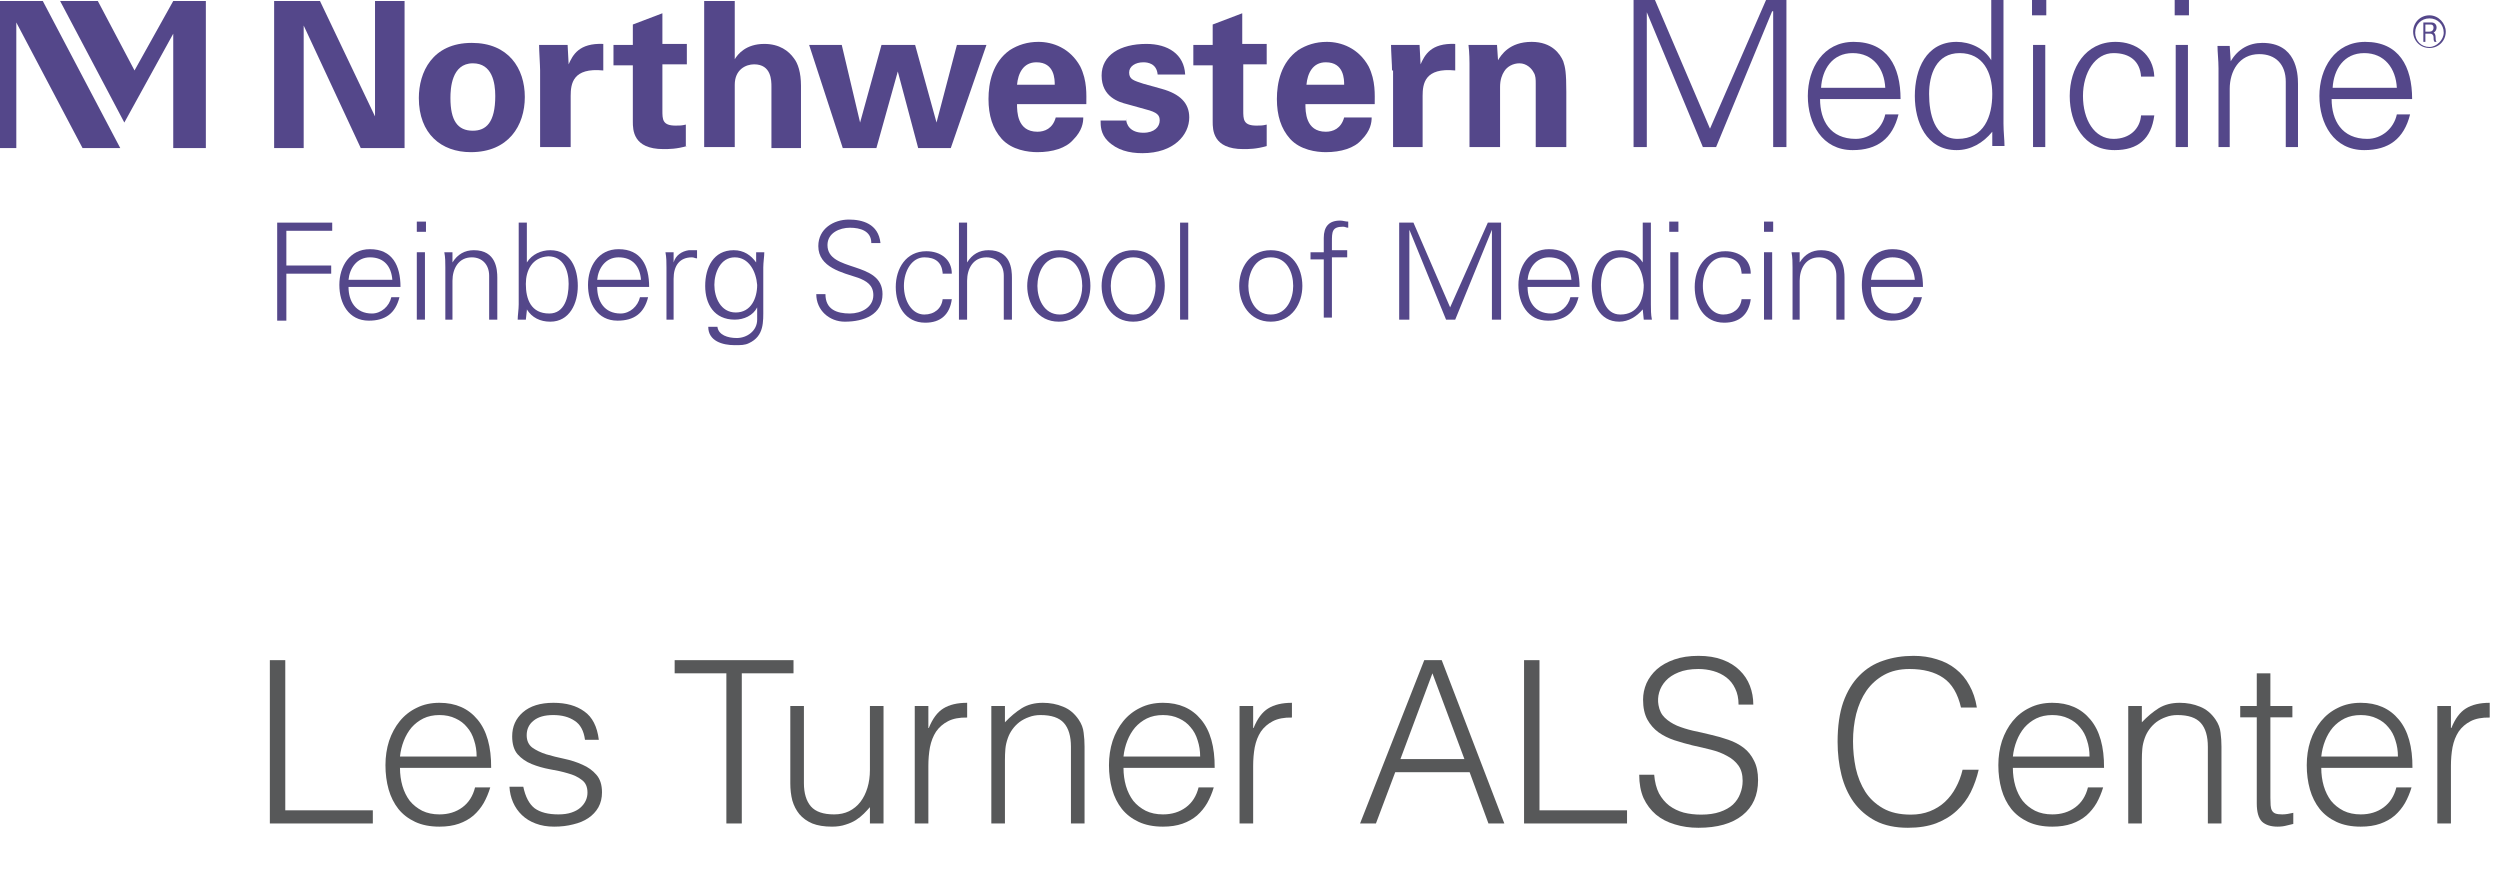 <svg width="507" height="179" viewBox="0 0 507 179" fill="none" xmlns="http://www.w3.org/2000/svg">
<path d="M56.213 64.823V45.148H67.373V46.805H58.073V53.846H67.167V55.503H58.073V65.03H56.213V64.823Z" fill="#54478A"/>
<path d="M70.68 58.195C70.68 61.095 72.127 63.58 75.433 63.58C77.293 63.58 78.947 62.13 79.36 60.266H81.013C80.187 63.58 78.12 65.03 74.813 65.03C70.68 65.03 68.82 61.509 68.82 57.781C68.82 54.053 70.887 50.533 75.02 50.533C79.567 50.533 81.22 53.846 81.22 58.195H70.68ZM79.567 56.746C79.36 54.053 77.913 52.189 75.02 52.189C72.333 52.189 70.887 54.468 70.68 56.746H79.567Z" fill="#54478A"/>
<path d="M86.387 47.012H84.527V44.941H86.387V47.012ZM86.18 51.154V64.822H84.527V51.154H86.18Z" fill="#54478A"/>
<path d="M91.966 64.823H90.313V54.26C90.313 53.225 90.313 52.189 90.106 51.154H91.76V53.225C92.793 51.568 94.24 50.74 96.1 50.74C100.647 50.74 100.853 54.675 100.853 56.331V64.823H99.2V55.917C99.2 53.639 97.753 52.189 95.686 52.189C93 52.189 91.76 54.467 91.76 56.953V64.823H91.966Z" fill="#54478A"/>
<path d="M106.64 64.823H104.987C104.987 63.994 105.193 62.752 105.193 61.716V45.148H106.847V53.225C107.88 51.568 109.74 50.74 111.6 50.74C115.733 50.74 117.18 54.468 117.18 57.988C117.18 61.509 115.527 65.237 111.6 65.237C109.533 65.237 107.88 64.408 106.847 62.752V62.959L106.64 64.823ZM106.64 57.574C106.64 60.681 107.673 63.58 111.393 63.58C114.493 63.58 115.32 60.266 115.32 57.574C115.32 54.882 114.287 51.982 111.187 51.982C107.88 52.189 106.64 54.882 106.64 57.574Z" fill="#54478A"/>
<path d="M121.107 58.195C121.107 61.095 122.553 63.58 125.86 63.58C127.72 63.58 129.373 62.13 129.787 60.266H131.44C130.613 63.58 128.547 65.03 125.24 65.03C121.107 65.03 119.247 61.509 119.247 57.781C119.247 54.053 121.313 50.533 125.447 50.533C129.993 50.533 131.647 53.846 131.647 58.195H121.107ZM129.993 56.746C129.787 54.053 128.34 52.189 125.447 52.189C122.76 52.189 121.313 54.468 121.107 56.746H129.993Z" fill="#54478A"/>
<path d="M136.813 64.823H135.16V54.26C135.16 53.225 135.16 52.189 134.953 51.154H136.607V53.225C137.02 51.775 138.26 50.947 139.707 50.74C140.327 50.74 140.74 50.74 141.36 50.74V52.396C140.947 52.396 140.74 52.189 140.327 52.189C137.847 52.189 136.607 53.846 136.607 56.538V64.823H136.813Z" fill="#54478A"/>
<path d="M153.347 51.154H155C155 51.982 154.793 53.225 154.793 54.26V62.544C154.793 65.237 155 68.136 151.9 69.586C151.073 70 150.247 70 149.007 70C146.527 70 143.633 69.172 143.633 66.272H145.493C145.7 67.929 147.56 68.55 149.42 68.55C151.487 68.55 153.553 67.101 153.553 64.823V62.337C152.727 63.994 150.867 64.823 149.007 64.823C144.873 64.823 143.013 61.716 143.013 57.988C143.013 54.26 144.667 50.74 148.8 50.74C150.867 50.74 152.313 51.775 153.347 53.225V53.018V51.154ZM149.007 52.189C146.113 52.189 144.873 55.296 144.873 57.781C144.873 60.266 146.113 63.373 149.213 63.373C152.313 63.373 153.553 60.473 153.553 57.781C153.347 55.089 151.9 52.189 149.007 52.189Z" fill="#54478A"/>
<path d="M171.327 65.237C168.227 65.237 165.54 62.959 165.54 59.645H167.4C167.4 62.752 169.673 63.58 172.36 63.58C174.633 63.58 177.113 62.337 177.113 59.852C177.113 57.781 175.667 56.953 174.013 56.331C170.913 55.296 165.953 54.26 165.953 49.911C165.953 46.391 169.053 44.527 172.153 44.527C174.84 44.527 178.147 45.355 178.56 49.29H176.7C176.7 46.805 174.427 46.183 172.36 46.183C170.293 46.183 167.813 47.219 167.813 49.704C167.813 55.296 178.973 52.811 178.973 59.645C178.973 63.787 175.253 65.237 171.327 65.237Z" fill="#54478A"/>
<path d="M191.167 55.296C190.96 53.225 189.72 52.189 187.447 52.189C184.967 52.189 183.313 54.882 183.313 57.988C183.313 61.095 184.967 63.787 187.447 63.787C189.513 63.787 190.96 62.544 191.167 60.68H193.027C192.613 63.787 190.753 65.444 187.653 65.444C183.52 65.444 181.66 61.923 181.66 58.195C181.66 54.467 183.727 50.947 187.86 50.947C190.753 50.947 193.027 52.603 193.027 55.503H191.167V55.296Z" fill="#54478A"/>
<path d="M196.126 53.225C197.16 51.568 198.606 50.74 200.466 50.74C205.013 50.74 205.22 54.675 205.22 56.331V64.823H203.566V55.917C203.566 53.639 202.12 52.189 200.053 52.189C197.367 52.189 196.126 54.468 196.126 56.953V64.823H194.473V45.148H196.126V53.225Z" fill="#54478A"/>
<path d="M221.133 57.988C221.133 61.509 219.067 65.237 214.727 65.237C210.387 65.237 208.32 61.509 208.32 57.988C208.32 54.467 210.387 50.74 214.727 50.74C219.273 50.74 221.133 54.26 221.133 57.988ZM214.933 52.189C211.627 52.189 210.387 55.503 210.387 57.988C210.387 60.473 211.627 63.787 214.933 63.787C218.24 63.787 219.48 60.473 219.48 57.988C219.48 55.296 218.24 52.189 214.933 52.189Z" fill="#54478A"/>
<path d="M236.22 57.988C236.22 61.509 234.153 65.237 229.813 65.237C225.473 65.237 223.407 61.509 223.407 57.988C223.407 54.467 225.473 50.74 229.813 50.74C234.153 50.74 236.22 54.26 236.22 57.988ZM229.813 52.189C226.507 52.189 225.267 55.503 225.267 57.988C225.267 60.473 226.507 63.787 229.813 63.787C233.12 63.787 234.36 60.473 234.36 57.988C234.36 55.296 233.12 52.189 229.813 52.189Z" fill="#54478A"/>
<path d="M240.973 64.823H239.32V45.148H240.973V64.823Z" fill="#54478A"/>
<path d="M264.12 57.988C264.12 61.509 262.053 65.237 257.713 65.237C253.373 65.237 251.307 61.509 251.307 57.988C251.307 54.467 253.373 50.74 257.713 50.74C262.053 50.74 264.12 54.26 264.12 57.988ZM257.713 52.189C254.407 52.189 253.167 55.503 253.167 57.988C253.167 60.473 254.407 63.787 257.713 63.787C261.02 63.787 262.26 60.473 262.26 57.988C262.26 55.296 261.02 52.189 257.713 52.189Z" fill="#54478A"/>
<path d="M268.46 64.823V52.603H265.773V51.154H268.46V48.254C268.46 45.976 269.493 44.734 271.767 44.734C272.387 44.734 272.8 44.941 273.42 44.941V46.183C273.007 46.183 272.8 45.976 272.387 45.976C270.113 45.976 270.113 47.012 270.113 49.083V50.74H273.213V52.189H270.113V64.408H268.46V64.823Z" fill="#54478A"/>
<path d="M283.753 64.823V45.148H286.647L294.087 62.337L301.733 45.148H304.42V64.823H302.56V46.598L295.12 64.823H293.26L285.82 46.598V64.823H283.753Z" fill="#54478A"/>
<path d="M309.793 58.195C309.793 61.095 311.24 63.58 314.547 63.58C316.407 63.58 318.06 62.13 318.473 60.266H320.127C319.3 63.58 317.233 65.03 313.927 65.03C309.793 65.03 307.933 61.509 307.933 57.781C307.933 54.053 310 50.533 314.133 50.533C318.68 50.533 320.333 53.846 320.333 58.195H309.793ZM318.68 56.746C318.473 54.053 317.027 52.189 314.133 52.189C311.447 52.189 310 54.468 309.793 56.746H318.68Z" fill="#54478A"/>
<path d="M333.147 62.752C331.907 64.201 330.253 65.237 328.393 65.237C324.26 65.237 322.813 61.302 322.813 57.988C322.813 54.468 324.467 50.74 328.393 50.74C330.253 50.74 332.113 51.568 333.147 53.225V45.148H334.8V61.716C334.8 62.752 334.8 63.787 335.007 64.823H333.353L333.147 62.752ZM328.807 52.189C325.707 52.189 324.673 55.089 324.673 57.781C324.673 60.266 325.5 63.787 328.6 63.787C332.113 63.787 333.353 60.888 333.353 57.781C333.147 54.882 331.907 52.189 328.807 52.189Z" fill="#54478A"/>
<path d="M340.38 47.012H338.52V44.941H340.38V47.012ZM340.38 51.154V64.822H338.727V51.154H340.38Z" fill="#54478A"/>
<path d="M353.193 55.296C352.987 53.225 351.747 52.189 349.473 52.189C346.993 52.189 345.34 54.882 345.34 57.988C345.34 61.095 346.993 63.787 349.473 63.787C351.54 63.787 352.987 62.544 353.193 60.68H355.053C354.64 63.787 352.78 65.444 349.68 65.444C345.547 65.444 343.687 61.923 343.687 58.195C343.687 54.467 345.753 50.947 349.887 50.947C352.78 50.947 355.053 52.603 355.053 55.503H353.193V55.296Z" fill="#54478A"/>
<path d="M359.6 47.012H357.74V44.941H359.6V47.012ZM359.393 51.154V64.822H357.74V51.154H359.393Z" fill="#54478A"/>
<path d="M365.18 64.823H363.527V54.26C363.527 53.225 363.527 52.189 363.32 51.154H364.973V53.225C366.007 51.568 367.453 50.74 369.313 50.74C373.86 50.74 374.067 54.675 374.067 56.331V64.823H372.413V55.917C372.413 53.639 370.967 52.189 368.9 52.189C366.213 52.189 364.973 54.467 364.973 56.953V64.823H365.18Z" fill="#54478A"/>
<path d="M379.44 58.195C379.44 61.095 380.887 63.58 384.193 63.58C386.053 63.58 387.707 62.13 388.12 60.266H389.773C388.947 63.58 386.88 65.03 383.573 65.03C379.44 65.03 377.58 61.509 377.58 57.781C377.58 54.053 379.647 50.533 383.78 50.533C388.327 50.533 389.98 53.846 389.98 58.195H379.44ZM388.327 56.746C388.12 54.053 386.673 52.189 383.78 52.189C381.093 52.189 379.647 54.468 379.44 56.746H388.327Z" fill="#54478A"/>
<path d="M55.593 0.207H64.893L76.053 23.609V0.207H82.047V30.029H73.16L61.587 5.177V30.029H55.593V0.207Z" fill="#54478A"/>
<path d="M95.893 26.509C98.58 26.509 100.44 24.852 100.44 19.467C100.44 16.775 99.82 12.84 95.893 12.84C91.553 12.84 91.347 18.018 91.347 19.882C91.347 24.438 92.793 26.509 95.893 26.509ZM95.687 8.698C103.127 8.698 106.433 13.876 106.433 19.674C106.433 25.473 103.127 30.858 95.48 30.858C89.487 30.858 84.94 27.13 84.94 19.882C84.94 14.704 87.627 8.698 95.687 8.698Z" fill="#54478A"/>
<path d="M109.533 14.29C109.533 13.254 109.327 10.355 109.327 9.112H115.113L115.32 13.047C116.147 11.183 117.387 8.698 122.347 8.905V14.29C116.147 13.669 115.733 16.982 115.733 19.467V29.822H109.533V14.29Z" fill="#54478A"/>
<path d="M139.294 29.615C137.227 30.237 135.574 30.237 134.54 30.237C128.34 30.237 128.34 26.302 128.34 24.645V13.254H124.414V9.112H128.34V4.97L134.334 2.692V8.905H139.294V13.047H134.334V22.367C134.334 24.231 134.334 25.473 137.02 25.473C137.847 25.473 138.26 25.473 139.087 25.266V29.615H139.294Z" fill="#54478A"/>
<path d="M143.013 0.207H149.007V12.012C149.627 10.976 151.28 8.905 155 8.905C158.1 8.905 159.96 10.355 160.993 11.805C161.82 12.84 162.44 14.704 162.44 17.396V30.029H156.447V17.604C156.447 16.361 156.447 13.047 152.933 13.047C151.28 13.047 149.007 14.083 149.007 17.189V29.822H142.807V0.207H143.013Z" fill="#54478A"/>
<path d="M170.707 9.112L174.427 24.852L178.767 9.112H185.587L189.927 24.852L194.06 9.112H200.053L192.82 30.03H186.207L182.073 14.497L177.733 30.03H170.913L164.093 9.112H170.707Z" fill="#54478A"/>
<path d="M213.9 17.189C213.9 16.154 213.9 12.633 210.18 12.633C207.493 12.633 206.46 14.911 206.253 17.189H213.9ZM206.253 21.124C206.253 22.574 206.253 26.716 210.387 26.716C211.833 26.716 213.487 26.095 214.107 23.817H219.687C219.687 24.852 219.48 26.509 217.62 28.373C216.173 30.03 213.487 30.858 210.387 30.858C208.527 30.858 205.22 30.444 203.153 28.166C201.293 26.095 200.467 23.402 200.467 20.089C200.467 16.775 201.293 12.633 204.807 10.148C206.46 9.113 208.32 8.491 210.593 8.491C213.487 8.491 217 9.734 219.067 13.462C220.513 16.361 220.307 19.26 220.307 21.124H206.253Z" fill="#54478A"/>
<path d="M228.367 24.024C228.367 25.266 229.193 26.923 231.88 26.923C234.153 26.923 235.187 25.68 235.187 24.438C235.187 23.402 234.773 22.781 232.293 22.16L228.573 21.124C226.92 20.71 223.407 19.675 223.407 15.325C223.407 11.184 227.127 8.905 232.5 8.905C236.84 8.905 240.147 10.976 240.353 15.118H234.773C234.567 12.84 232.707 12.633 231.88 12.633C230.227 12.633 228.987 13.462 228.987 14.704C228.987 16.154 230.02 16.361 231.88 16.982L235.6 18.018C239.32 19.053 241.18 20.917 241.18 23.817C241.18 27.337 238.08 31.065 231.673 31.065C228.987 31.065 226.507 30.444 224.647 28.58C223.2 27.13 223.2 25.473 223.2 24.438H228.367V24.024Z" fill="#54478A"/>
<path d="M256.887 29.615C254.82 30.237 253.167 30.237 252.133 30.237C245.933 30.237 245.933 26.302 245.933 24.645V13.255H242.007V9.112H245.933V4.97L251.927 2.692V8.905H256.887V13.047H252.133V22.367C252.133 24.231 252.133 25.473 254.82 25.473C255.647 25.473 256.06 25.473 256.887 25.266V29.615Z" fill="#54478A"/>
<path d="M272.593 17.189C272.593 16.154 272.593 12.633 268.873 12.633C266.187 12.633 265.153 14.911 264.947 17.189H272.593ZM264.74 21.124C264.74 22.574 264.74 26.716 268.873 26.716C270.32 26.716 271.973 26.095 272.593 23.817H278.173C278.173 24.852 277.967 26.509 276.107 28.373C274.66 30.03 271.973 30.858 268.873 30.858C267.013 30.858 263.707 30.444 261.64 28.166C259.78 26.095 258.953 23.402 258.953 20.089C258.953 16.775 259.78 12.633 263.293 10.148C264.947 9.113 266.807 8.491 269.08 8.491C271.973 8.491 275.487 9.734 277.553 13.462C279 16.361 278.793 19.26 278.793 21.124H264.74Z" fill="#54478A"/>
<path d="M282.307 14.29C282.307 13.255 282.1 10.355 282.1 9.112H287.887L288.093 13.047C288.92 11.184 290.16 8.698 295.12 8.905V14.29C288.92 13.669 288.507 16.982 288.507 19.468V29.823H282.513V14.29H282.307Z" fill="#54478A"/>
<path d="M298.013 12.84C298.013 12.84 298.013 10.562 297.807 9.113H303.593L303.8 12.219C304.42 11.184 306.073 8.491 310.62 8.491C314.753 8.491 316.407 10.976 317.027 12.426C317.44 13.669 317.647 14.704 317.647 18.639V29.823H311.447V16.982C311.447 16.154 311.447 15.325 311.033 14.704C310.62 13.876 309.587 12.84 308.14 12.84C306.9 12.84 305.66 13.462 305.04 14.497C304.627 15.118 304.213 16.154 304.213 17.604V29.823H298.013V12.84Z" fill="#54478A"/>
<path d="M3.307 4.556L16.74 30.029H24.387L8.68 0.207H0V30.029H3.307V4.556Z" fill="#54478A"/>
<path d="M35.133 30.029H41.747V0.207H35.133L27.28 14.29L19.84 0.207H12.193L25.213 24.852L35.133 6.834V30.029Z" fill="#54478A"/>
<path d="M492.693 9.527C491.04 9.527 489.8 8.284 489.8 6.627C489.8 4.97 491.04 3.728 492.693 3.728C494.347 3.728 495.587 4.97 495.587 6.627C495.587 8.077 494.14 9.527 492.693 9.527ZM492.693 3.107C490.833 3.107 489.387 4.556 489.387 6.42C489.387 8.284 490.833 9.734 492.693 9.734C494.553 9.734 496 8.284 496 6.42C496 4.763 494.553 3.107 492.693 3.107Z" fill="#54478A"/>
<path d="M492.693 6.42H491.867V4.97H492.9C493.313 4.97 493.52 5.177 493.52 5.592C493.52 6.213 493.107 6.42 492.693 6.42ZM493.933 7.456C493.933 7.041 493.727 6.627 493.52 6.627C493.933 6.42 494.14 6.006 494.14 5.592C494.14 4.97 493.727 4.556 493.107 4.556H491.453V8.491H491.867V6.834H492.9C493.313 6.834 493.52 7.248 493.52 7.456C493.52 7.87 493.52 8.284 493.727 8.491H494.14C493.933 8.284 493.933 7.87 493.933 7.456Z" fill="#54478A"/>
<path d="M331.287 29.823V0H335.627L346.787 26.095L358.153 0H362.287V29.823H359.6V2.278H359.393L348.027 29.823H345.34L333.973 2.485V29.823H331.287Z" fill="#54478A"/>
<path d="M382.333 17.811C382.127 13.876 379.853 10.769 375.72 10.769C371.587 10.769 369.52 14.083 369.313 17.811H382.333ZM369.107 20.089C369.107 24.438 371.173 28.166 376.34 28.166C379.233 28.166 381.713 26.095 382.333 23.195H385.02C383.78 28.166 380.68 30.444 375.72 30.444C369.52 30.444 366.627 25.059 366.627 19.467C366.627 13.876 369.727 8.491 375.927 8.491C382.747 8.491 385.433 13.461 385.433 20.089H369.107Z" fill="#54478A"/>
<path d="M397.42 10.769C392.667 10.769 391.22 15.118 391.22 19.053C391.22 22.988 392.253 28.166 397.007 28.166C402.38 28.166 404.033 23.61 404.033 19.053C404.033 14.704 402.173 10.769 397.42 10.769ZM404.033 26.716C402.173 28.994 399.693 30.444 396.8 30.444C390.6 30.444 388.327 24.645 388.327 19.468C388.327 14.083 390.6 8.491 396.8 8.491C399.487 8.491 402.38 9.734 403.827 12.219V0H406.307V25.059C406.307 26.716 406.513 28.373 406.513 29.615H404.033V26.716Z" fill="#54478A"/>
<path d="M414.78 29.823H412.3V9.112H414.78V29.823ZM414.987 3.107H412.093V0H414.987V3.107Z" fill="#54478A"/>
<path d="M434.207 15.533C434 12.426 431.933 10.769 428.627 10.769C424.907 10.769 422.427 14.704 422.427 19.467C422.427 24.231 424.7 28.166 428.627 28.166C431.933 28.166 434 26.095 434.207 23.402H436.893C436.273 28.166 433.587 30.444 428.833 30.444C422.633 30.444 419.74 25.059 419.74 19.467C419.74 13.876 422.84 8.491 429.04 8.491C433.173 8.491 436.687 10.976 436.893 15.533H434.207Z" fill="#54478A"/>
<path d="M443.713 29.823H441.233V9.112H443.713V29.823ZM443.92 3.107H441.027V0H443.92V3.107Z" fill="#54478A"/>
<path d="M452.393 29.822H449.913V13.876C449.913 12.219 449.707 10.562 449.707 9.319H452.187L452.393 12.426C453.84 9.941 456.113 8.698 458.8 8.698C465.62 8.698 466.033 14.704 466.033 16.982V29.822H463.553V16.568C463.553 13.047 461.487 10.976 458.18 10.976C454.047 10.976 452.187 14.497 452.187 18.018V29.822H452.393Z" fill="#54478A"/>
<path d="M486.08 17.811C485.873 13.876 483.6 10.769 479.467 10.769C475.333 10.769 473.267 14.083 473.06 17.811H486.08ZM472.853 20.089C472.853 24.438 474.92 28.166 480.087 28.166C482.98 28.166 485.46 26.095 486.08 23.195H488.767C487.527 28.166 484.427 30.444 479.467 30.444C473.267 30.444 470.373 25.059 470.373 19.467C470.373 13.876 473.473 8.491 479.673 8.491C486.493 8.491 489.18 13.461 489.18 20.089H472.853Z" fill="#54478A"/>
<path d="M54.726 167V133.88H57.854V164.332H75.61V167H54.726Z" fill="#575859"/>
<path d="M96.662 153.43C96.662 152.265 96.494 151.176 96.156 150.164C95.85 149.121 95.374 148.232 94.731 147.496C94.117 146.729 93.335 146.131 92.385 145.702C91.434 145.242 90.345 145.012 89.118 145.012C87.892 145.012 86.803 145.242 85.853 145.702C84.933 146.162 84.135 146.775 83.46 147.542C82.817 148.309 82.295 149.198 81.897 150.21C81.498 151.222 81.237 152.295 81.115 153.43H96.662ZM81.115 155.73C81.115 157.018 81.283 158.245 81.621 159.41C81.958 160.545 82.448 161.541 83.093 162.4C83.767 163.228 84.611 163.903 85.623 164.424C86.635 164.915 87.8 165.16 89.118 165.16C90.928 165.16 92.477 164.685 93.764 163.734C95.052 162.783 95.911 161.434 96.341 159.686H99.422C99.085 160.821 98.641 161.879 98.088 162.86C97.537 163.811 96.847 164.654 96.019 165.39C95.191 166.095 94.209 166.647 93.075 167.046C91.94 167.445 90.621 167.644 89.118 167.644C87.217 167.644 85.576 167.322 84.197 166.678C82.817 166.034 81.682 165.16 80.793 164.056C79.903 162.921 79.244 161.603 78.814 160.1C78.385 158.567 78.171 156.926 78.171 155.178C78.171 153.43 78.416 151.789 78.906 150.256C79.428 148.723 80.148 147.389 81.069 146.254C82.019 145.089 83.169 144.184 84.519 143.54C85.868 142.865 87.401 142.528 89.118 142.528C92.4 142.528 94.976 143.663 96.847 145.932C98.717 148.171 99.637 151.437 99.606 155.73H81.115Z" fill="#575859"/>
<path d="M106.123 159.548C106.552 161.603 107.319 163.059 108.423 163.918C109.558 164.746 111.168 165.16 113.253 165.16C114.265 165.16 115.139 165.037 115.875 164.792C116.611 164.547 117.209 164.225 117.669 163.826C118.16 163.397 118.528 162.921 118.773 162.4C119.018 161.879 119.141 161.327 119.141 160.744C119.141 159.579 118.758 158.72 117.991 158.168C117.255 157.585 116.32 157.141 115.185 156.834C114.05 156.497 112.824 156.221 111.505 156.006C110.186 155.761 108.96 155.408 107.825 154.948C106.69 154.488 105.74 153.829 104.973 152.97C104.237 152.111 103.869 150.9 103.869 149.336C103.869 147.343 104.59 145.717 106.031 144.46C107.503 143.172 109.573 142.528 112.241 142.528C114.817 142.528 116.902 143.111 118.497 144.276C120.122 145.411 121.104 147.327 121.441 150.026H118.635C118.39 148.186 117.684 146.898 116.519 146.162C115.384 145.395 113.943 145.012 112.195 145.012C110.447 145.012 109.113 145.395 108.193 146.162C107.273 146.898 106.813 147.879 106.813 149.106C106.813 150.179 107.181 151.007 107.917 151.59C108.684 152.142 109.634 152.602 110.769 152.97C111.904 153.307 113.13 153.614 114.449 153.89C115.768 154.166 116.994 154.565 118.129 155.086C119.264 155.577 120.199 156.251 120.935 157.11C121.702 157.969 122.085 159.165 122.085 160.698C122.085 161.833 121.84 162.845 121.349 163.734C120.858 164.593 120.184 165.313 119.325 165.896C118.466 166.479 117.439 166.908 116.243 167.184C115.078 167.491 113.79 167.644 112.379 167.644C110.968 167.644 109.711 167.429 108.607 167C107.534 166.601 106.614 166.034 105.847 165.298C105.08 164.562 104.482 163.703 104.053 162.722C103.624 161.741 103.378 160.683 103.317 159.548H106.123Z" fill="#575859"/>
<path d="M136.82 133.88H160.924V136.548H150.436V167H147.308V136.548H136.82V133.88Z" fill="#575859"/>
<path d="M176.42 143.172H179.18V167H176.42V163.688C176.052 164.117 175.638 164.562 175.178 165.022C174.718 165.482 174.181 165.911 173.568 166.31C172.985 166.678 172.295 166.985 171.498 167.23C170.7 167.506 169.78 167.644 168.738 167.644C167.143 167.644 165.809 167.429 164.736 167C163.662 166.54 162.788 165.911 162.114 165.114C161.47 164.317 160.994 163.397 160.688 162.354C160.412 161.281 160.274 160.115 160.274 158.858V143.172H163.034V158.812C163.034 160.867 163.509 162.446 164.46 163.55C165.41 164.623 166.974 165.16 169.152 165.16C170.286 165.16 171.298 164.945 172.188 164.516C173.108 164.056 173.874 163.427 174.488 162.63C175.101 161.833 175.576 160.882 175.914 159.778C176.251 158.674 176.42 157.463 176.42 156.144V143.172Z" fill="#575859"/>
<path d="M188.272 167H185.512V143.172H188.272V147.634H188.364C189.131 145.733 190.112 144.414 191.308 143.678C192.535 142.911 194.145 142.528 196.138 142.528V145.518C194.574 145.487 193.286 145.733 192.274 146.254C191.262 146.775 190.45 147.481 189.836 148.37C189.254 149.259 188.84 150.317 188.594 151.544C188.38 152.74 188.272 153.997 188.272 155.316V167Z" fill="#575859"/>
<path d="M203.801 167H201.041V143.172H203.801V146.484C204.905 145.319 206.04 144.368 207.205 143.632C208.401 142.896 209.827 142.528 211.483 142.528C212.955 142.528 214.32 142.789 215.577 143.31C216.835 143.801 217.893 144.675 218.751 145.932C219.334 146.791 219.671 147.68 219.763 148.6C219.886 149.489 219.947 150.425 219.947 151.406V167H217.187V151.452C217.187 149.305 216.712 147.695 215.761 146.622C214.811 145.549 213.231 145.012 211.023 145.012C210.165 145.012 209.383 145.15 208.677 145.426C207.972 145.671 207.328 146.009 206.745 146.438C206.193 146.867 205.718 147.358 205.319 147.91C204.921 148.462 204.614 149.045 204.399 149.658C204.123 150.425 203.955 151.161 203.893 151.866C203.832 152.571 203.801 153.338 203.801 154.166V167Z" fill="#575859"/>
<path d="M243.392 153.43C243.392 152.265 243.223 151.176 242.886 150.164C242.579 149.121 242.104 148.232 241.46 147.496C240.846 146.729 240.064 146.131 239.114 145.702C238.163 145.242 237.074 145.012 235.848 145.012C234.621 145.012 233.532 145.242 232.582 145.702C231.662 146.162 230.864 146.775 230.19 147.542C229.546 148.309 229.024 149.198 228.626 150.21C228.227 151.222 227.966 152.295 227.844 153.43H243.392ZM227.844 155.73C227.844 157.018 228.012 158.245 228.35 159.41C228.687 160.545 229.178 161.541 229.822 162.4C230.496 163.228 231.34 163.903 232.352 164.424C233.364 164.915 234.529 165.16 235.848 165.16C237.657 165.16 239.206 164.685 240.494 163.734C241.782 162.783 242.64 161.434 243.07 159.686H246.152C245.814 160.821 245.37 161.879 244.818 162.86C244.266 163.811 243.576 164.654 242.748 165.39C241.92 166.095 240.938 166.647 239.804 167.046C238.669 167.445 237.35 167.644 235.848 167.644C233.946 167.644 232.306 167.322 230.926 166.678C229.546 166.034 228.411 165.16 227.522 164.056C226.632 162.921 225.973 161.603 225.544 160.1C225.114 158.567 224.9 156.926 224.9 155.178C224.9 153.43 225.145 151.789 225.636 150.256C226.157 148.723 226.878 147.389 227.798 146.254C228.748 145.089 229.898 144.184 231.248 143.54C232.597 142.865 234.13 142.528 235.848 142.528C239.129 142.528 241.705 143.663 243.576 145.932C245.446 148.171 246.366 151.437 246.336 155.73H227.844Z" fill="#575859"/>
<path d="M254.14 167H251.38V143.172H254.14V147.634H254.232C254.999 145.733 255.98 144.414 257.176 143.678C258.403 142.911 260.013 142.528 262.006 142.528V145.518C260.442 145.487 259.154 145.733 258.142 146.254C257.13 146.775 256.318 147.481 255.704 148.37C255.122 149.259 254.708 150.317 254.462 151.544C254.248 152.74 254.14 153.997 254.14 155.316V167Z" fill="#575859"/>
<path d="M275.821 167L288.839 133.88H292.381L305.077 167H301.857L298.039 156.604H282.951L279.041 167H275.821ZM284.009 153.936H296.981L290.495 136.548L284.009 153.936Z" fill="#575859"/>
<path d="M309.079 167V133.88H312.207V164.332H329.963V167H309.079Z" fill="#575859"/>
<path d="M335.468 157.11C335.59 158.582 335.912 159.839 336.434 160.882C336.986 161.894 337.676 162.722 338.504 163.366C339.362 164.01 340.344 164.485 341.448 164.792C342.552 165.068 343.732 165.206 344.99 165.206C346.462 165.206 347.734 165.022 348.808 164.654C349.881 164.286 350.755 163.795 351.43 163.182C352.104 162.538 352.595 161.802 352.902 160.974C353.239 160.146 353.408 159.272 353.408 158.352C353.408 157.064 353.116 156.021 352.534 155.224C351.951 154.427 351.184 153.783 350.234 153.292C349.314 152.771 348.24 152.357 347.014 152.05C345.818 151.743 344.576 151.452 343.288 151.176C342.03 150.869 340.788 150.517 339.562 150.118C338.366 149.719 337.292 149.183 336.342 148.508C335.422 147.833 334.67 146.975 334.088 145.932C333.505 144.859 333.214 143.509 333.214 141.884C333.214 140.749 333.444 139.645 333.904 138.572C334.394 137.499 335.1 136.548 336.02 135.72C336.97 134.892 338.151 134.233 339.562 133.742C340.972 133.251 342.598 133.006 344.438 133.006C346.308 133.006 347.934 133.267 349.314 133.788C350.724 134.309 351.89 135.03 352.81 135.95C353.73 136.839 354.42 137.882 354.88 139.078C355.34 140.274 355.57 141.547 355.57 142.896H352.58C352.58 141.639 352.35 140.55 351.89 139.63C351.46 138.71 350.862 137.959 350.096 137.376C349.329 136.793 348.455 136.364 347.474 136.088C346.492 135.812 345.48 135.674 344.438 135.674C342.843 135.674 341.494 135.904 340.39 136.364C339.316 136.793 338.458 137.361 337.814 138.066C337.17 138.771 336.725 139.553 336.48 140.412C336.234 141.271 336.188 142.129 336.342 142.988C336.526 144.061 336.955 144.92 337.63 145.564C338.304 146.208 339.132 146.745 340.114 147.174C341.095 147.573 342.168 147.91 343.334 148.186C344.53 148.431 345.741 148.707 346.968 149.014C348.194 149.29 349.375 149.627 350.51 150.026C351.675 150.425 352.702 150.961 353.592 151.636C354.481 152.311 355.186 153.185 355.708 154.258C356.26 155.301 356.536 156.619 356.536 158.214C356.536 161.281 355.478 163.657 353.362 165.344C351.246 167.031 348.271 167.874 344.438 167.874C342.72 167.874 341.126 167.644 339.654 167.184C338.182 166.755 336.909 166.095 335.836 165.206C334.762 164.286 333.919 163.167 333.306 161.848C332.723 160.499 332.432 158.919 332.432 157.11H335.468Z" fill="#575859"/>
<path d="M397.689 143.494C397.045 140.673 395.849 138.664 394.101 137.468C392.353 136.272 390.069 135.674 387.247 135.674C385.254 135.674 383.537 136.073 382.095 136.87C380.654 137.667 379.458 138.741 378.507 140.09C377.587 141.439 376.897 143.003 376.437 144.782C376.008 146.53 375.793 148.385 375.793 150.348C375.793 152.188 375.977 153.997 376.345 155.776C376.744 157.555 377.388 159.149 378.277 160.56C379.167 161.94 380.363 163.059 381.865 163.918C383.368 164.777 385.254 165.206 387.523 165.206C388.934 165.206 390.222 164.976 391.387 164.516C392.553 164.056 393.565 163.427 394.423 162.63C395.313 161.802 396.049 160.836 396.631 159.732C397.245 158.628 397.705 157.417 398.011 156.098H401.277C400.909 157.693 400.373 159.211 399.667 160.652C398.962 162.063 398.027 163.305 396.861 164.378C395.727 165.451 394.331 166.31 392.675 166.954C391.05 167.567 389.133 167.874 386.925 167.874C384.38 167.874 382.203 167.414 380.393 166.494C378.584 165.543 377.097 164.271 375.931 162.676C374.797 161.081 373.969 159.241 373.447 157.156C372.926 155.04 372.665 152.801 372.665 150.44C372.665 147.281 373.049 144.598 373.815 142.39C374.613 140.182 375.701 138.388 377.081 137.008C378.461 135.597 380.087 134.585 381.957 133.972C383.828 133.328 385.867 133.006 388.075 133.006C389.762 133.006 391.326 133.236 392.767 133.696C394.239 134.125 395.527 134.785 396.631 135.674C397.766 136.563 398.686 137.667 399.391 138.986C400.127 140.274 400.633 141.777 400.909 143.494H397.689Z" fill="#575859"/>
<path d="M423.757 153.43C423.757 152.265 423.588 151.176 423.251 150.164C422.944 149.121 422.469 148.232 421.825 147.496C421.211 146.729 420.429 146.131 419.479 145.702C418.528 145.242 417.439 145.012 416.213 145.012C414.986 145.012 413.897 145.242 412.947 145.702C412.027 146.162 411.229 146.775 410.555 147.542C409.911 148.309 409.389 149.198 408.991 150.21C408.592 151.222 408.331 152.295 408.209 153.43H423.757ZM408.209 155.73C408.209 157.018 408.377 158.245 408.715 159.41C409.052 160.545 409.543 161.541 410.187 162.4C410.861 163.228 411.705 163.903 412.717 164.424C413.729 164.915 414.894 165.16 416.213 165.16C418.022 165.16 419.571 164.685 420.859 163.734C422.147 162.783 423.005 161.434 423.435 159.686H426.517C426.179 160.821 425.735 161.879 425.183 162.86C424.631 163.811 423.941 164.654 423.113 165.39C422.285 166.095 421.303 166.647 420.169 167.046C419.034 167.445 417.715 167.644 416.213 167.644C414.311 167.644 412.671 167.322 411.291 166.678C409.911 166.034 408.776 165.16 407.887 164.056C406.997 162.921 406.338 161.603 405.909 160.1C405.479 158.567 405.265 156.926 405.265 155.178C405.265 153.43 405.51 151.789 406.001 150.256C406.522 148.723 407.243 147.389 408.163 146.254C409.113 145.089 410.263 144.184 411.613 143.54C412.962 142.865 414.495 142.528 416.213 142.528C419.494 142.528 422.07 143.663 423.941 145.932C425.811 148.171 426.731 151.437 426.701 155.73H408.209Z" fill="#575859"/>
<path d="M434.367 167H431.607V143.172H434.367V146.484C435.471 145.319 436.606 144.368 437.771 143.632C438.967 142.896 440.393 142.528 442.049 142.528C443.521 142.528 444.886 142.789 446.143 143.31C447.401 143.801 448.459 144.675 449.317 145.932C449.9 146.791 450.237 147.68 450.329 148.6C450.452 149.489 450.513 150.425 450.513 151.406V167H447.753V151.452C447.753 149.305 447.278 147.695 446.327 146.622C445.377 145.549 443.797 145.012 441.589 145.012C440.731 145.012 439.949 145.15 439.243 145.426C438.538 145.671 437.894 146.009 437.311 146.438C436.759 146.867 436.284 147.358 435.885 147.91C435.487 148.462 435.18 149.045 434.965 149.658C434.689 150.425 434.521 151.161 434.459 151.866C434.398 152.571 434.367 153.338 434.367 154.166V167Z" fill="#575859"/>
<path d="M465.08 167.092C464.742 167.153 464.298 167.261 463.746 167.414C463.194 167.567 462.58 167.644 461.906 167.644C460.526 167.644 459.468 167.307 458.732 166.632C458.026 165.927 457.674 164.685 457.674 162.906V145.472H454.316V143.172H457.674V136.548H460.434V143.172H464.896V145.472H460.434V161.802C460.434 162.385 460.449 162.891 460.48 163.32C460.51 163.749 460.602 164.102 460.756 164.378C460.909 164.654 461.139 164.853 461.446 164.976C461.783 165.099 462.243 165.16 462.826 165.16C463.194 165.16 463.562 165.129 463.93 165.068C464.328 165.007 464.712 164.93 465.08 164.838V167.092Z" fill="#575859"/>
<path d="M486.301 153.43C486.301 152.265 486.132 151.176 485.795 150.164C485.488 149.121 485.013 148.232 484.369 147.496C483.755 146.729 482.973 146.131 482.023 145.702C481.072 145.242 479.983 145.012 478.757 145.012C477.53 145.012 476.441 145.242 475.491 145.702C474.571 146.162 473.773 146.775 473.098 147.542C472.454 148.309 471.933 149.198 471.535 150.21C471.136 151.222 470.875 152.295 470.753 153.43H486.301ZM470.753 155.73C470.753 157.018 470.921 158.245 471.258 159.41C471.596 160.545 472.087 161.541 472.731 162.4C473.405 163.228 474.249 163.903 475.261 164.424C476.273 164.915 477.438 165.16 478.757 165.16C480.566 165.16 482.115 164.685 483.403 163.734C484.691 162.783 485.549 161.434 485.979 159.686H489.061C488.723 160.821 488.279 161.879 487.727 162.86C487.175 163.811 486.485 164.654 485.657 165.39C484.829 166.095 483.847 166.647 482.713 167.046C481.578 167.445 480.259 167.644 478.757 167.644C476.855 167.644 475.215 167.322 473.835 166.678C472.455 166.034 471.32 165.16 470.43 164.056C469.541 162.921 468.882 161.603 468.452 160.1C468.023 158.567 467.809 156.926 467.809 155.178C467.809 153.43 468.054 151.789 468.545 150.256C469.066 148.723 469.786 147.389 470.706 146.254C471.657 145.089 472.807 144.184 474.157 143.54C475.506 142.865 477.039 142.528 478.757 142.528C482.038 142.528 484.614 143.663 486.485 145.932C488.355 148.171 489.275 151.437 489.245 155.73H470.753Z" fill="#575859"/>
<path d="M497.049 167H494.289V143.172H497.049V147.634H497.141C497.908 145.733 498.889 144.414 500.085 143.678C501.312 142.911 502.922 142.528 504.915 142.528V145.518C503.351 145.487 502.063 145.733 501.051 146.254C500.039 146.775 499.226 147.481 498.613 148.37C498.03 149.259 497.616 150.317 497.371 151.544C497.156 152.74 497.049 153.997 497.049 155.316V167Z" fill="#575859"/>
</svg>
